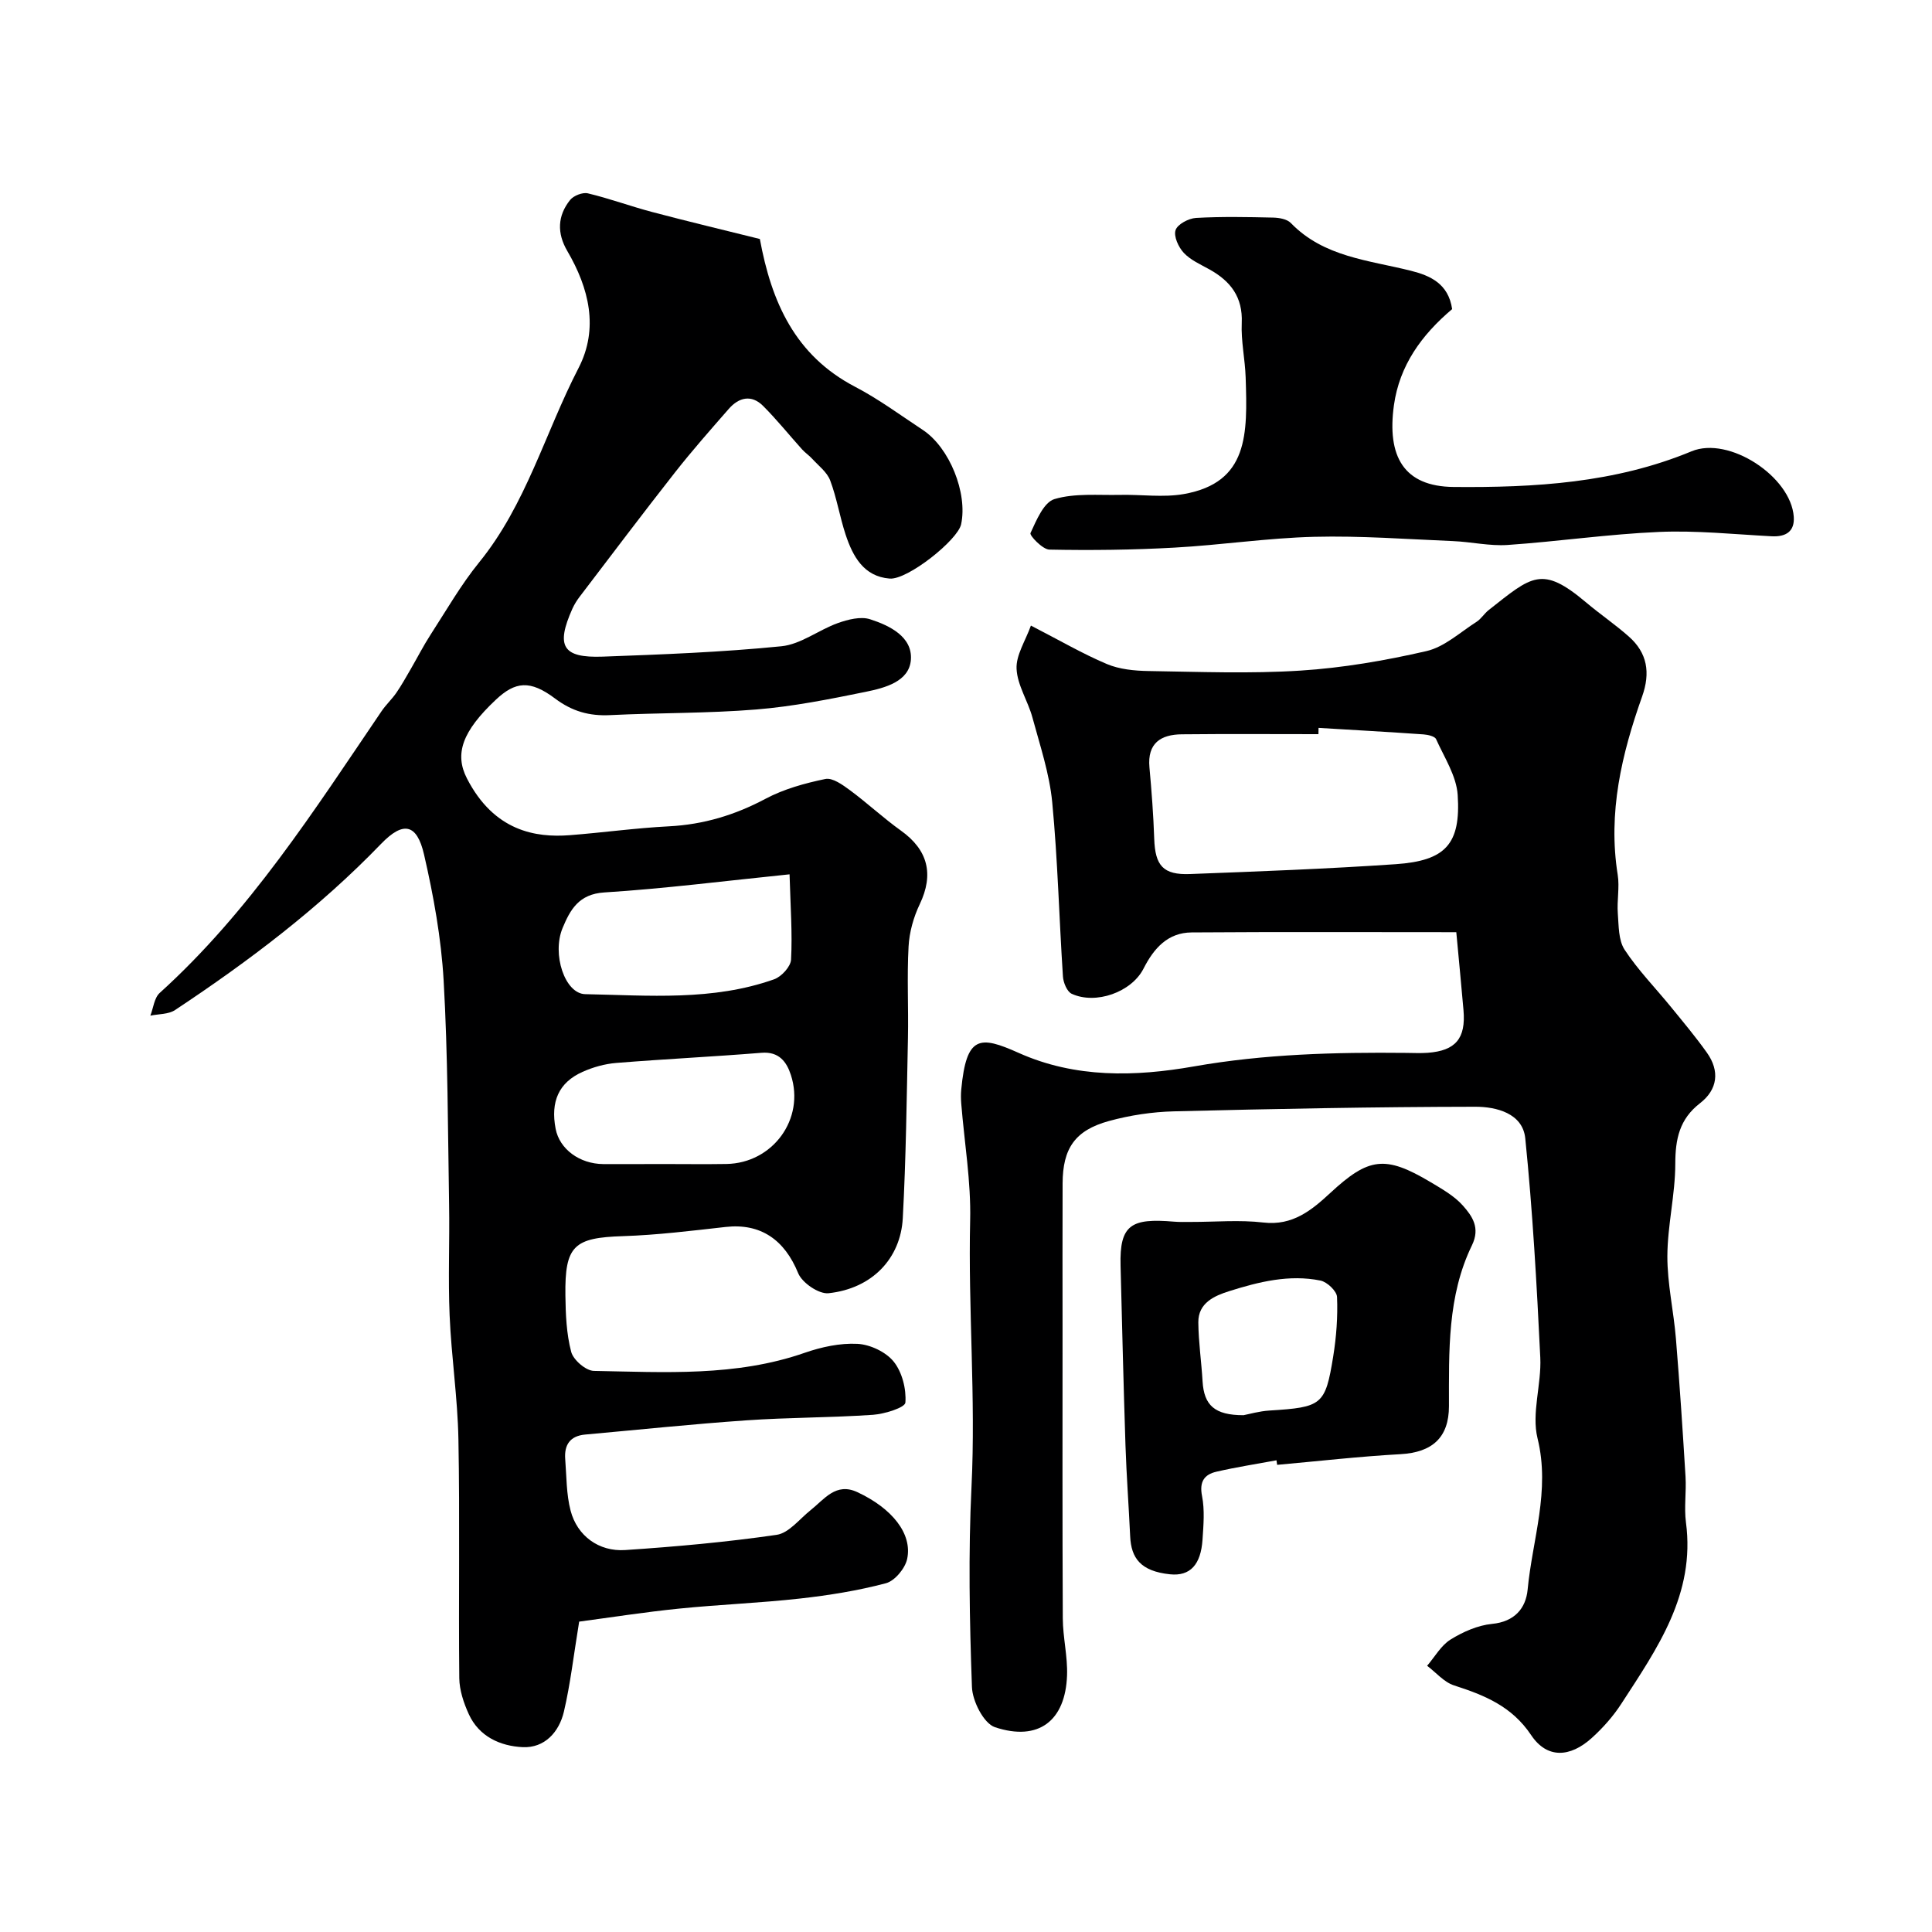 <svg enable-background="new 0 0 400 400" viewBox="0 0 400 400" xmlns="http://www.w3.org/2000/svg"><g fill="#000001"><path d="m119.91 335.74c-1.16 7.07-1.82 12.93-3.16 18.64-.99 4.22-3.99 7.56-8.53 7.35-4.63-.22-9.05-2.18-11.17-6.85-1.05-2.31-1.93-4.94-1.96-7.43-.17-16.49.13-33-.18-49.49-.16-8.54-1.46-17.05-1.82-25.6-.33-7.68.02-15.38-.11-23.07-.26-15.43-.25-30.89-1.13-46.29-.5-8.76-2.09-17.53-4.06-26.09-1.47-6.37-4.3-6.96-8.89-2.2-12.8 13.27-27.37 24.28-42.66 34.41-1.36.9-3.39.8-5.11 1.16.62-1.59.8-3.67 1.93-4.7 18.62-16.84 31.99-37.79 45.92-58.31.91-1.35 2.14-2.48 3.07-3.82 1.09-1.58 2.02-3.27 2.99-4.93 1.38-2.38 2.63-4.84 4.12-7.14 3.26-5.03 6.26-10.29 10.02-14.92 9.75-11.98 13.68-26.88 20.6-40.26 4.23-8.19 2.18-16.53-2.33-24.24-2.16-3.69-2.03-7.27.57-10.54.72-.91 2.6-1.65 3.69-1.39 4.5 1.07 8.86 2.69 13.34 3.87 7.52 1.99 15.09 3.79 22.27 5.58 2.4 13.06 7.28 24.11 19.72 30.6 4.89 2.55 9.39 5.88 14.01 8.93 5.54 3.65 9.32 13.08 7.94 19.54-.7 3.26-11.08 11.54-14.8 11.24-5.37-.43-7.62-4.6-9.11-9.09-1.22-3.69-1.83-7.6-3.2-11.23-.65-1.73-2.42-3.05-3.74-4.5-.63-.69-1.43-1.22-2.06-1.91-2.7-3-5.24-6.17-8.09-9.02-2.4-2.4-5-1.79-7.1.61-3.79 4.33-7.6 8.65-11.15 13.17-6.67 8.49-13.16 17.11-19.71 25.7-.59.77-1.12 1.62-1.52 2.5-3.47 7.76-2.06 10.23 6.26 9.93 12.36-.45 24.73-.92 37.02-2.15 4.01-.4 7.71-3.38 11.68-4.8 2.09-.74 4.72-1.42 6.67-.79 4.08 1.31 8.8 3.64 8.45 8.39-.34 4.52-5.38 5.82-9.33 6.63-7.5 1.53-15.06 3.04-22.67 3.66-10.06.82-20.19.67-30.28 1.17-4.3.21-7.83-.77-11.38-3.43-5.2-3.91-8.26-3.53-12.27.24-6.95 6.53-8.6 11.21-5.99 16.29 5.63 10.95 14.25 12.29 21.24 11.76 6.87-.53 13.72-1.49 20.6-1.84 7.15-.37 13.65-2.33 19.98-5.7 3.8-2.02 8.14-3.22 12.39-4.1 1.49-.31 3.59 1.22 5.1 2.33 3.61 2.67 6.91 5.76 10.56 8.37 5.61 4.01 6.83 9.04 3.89 15.21-1.29 2.69-2.16 5.8-2.32 8.77-.35 6.31 0 12.66-.13 18.99-.26 12.43-.4 24.88-1.07 37.29-.45 8.23-6.25 14.53-15.38 15.51-2 .21-5.47-2.16-6.28-4.16-2.82-6.91-7.77-10.38-15.03-9.56-7.06.79-14.15 1.67-21.24 1.9-10.13.32-12.06 1.94-11.92 12.26.05 3.92.21 7.95 1.2 11.7.44 1.67 3.04 3.91 4.69 3.94 14.65.26 29.38 1.22 43.63-3.74 3.48-1.21 7.34-2.05 10.96-1.86 2.62.14 5.87 1.67 7.49 3.68 1.75 2.18 2.63 5.67 2.42 8.48-.08 1.04-4.3 2.36-6.7 2.53-8.74.6-17.53.54-26.27 1.15-11.13.77-22.23 1.94-33.34 2.94-3.1.28-4.34 2.12-4.12 5.05.28 3.59.22 7.29 1.12 10.72 1.36 5.19 5.83 8.51 11.31 8.14 10.48-.7 20.96-1.64 31.35-3.15 2.54-.37 4.74-3.29 7.03-5.11 2.85-2.26 5.23-5.8 9.67-3.73 7.2 3.35 11.42 8.61 10.32 13.82-.41 1.96-2.56 4.55-4.39 5.04-5.81 1.54-11.81 2.5-17.79 3.17-8.33.93-16.73 1.24-25.08 2.09-7.12.72-14.2 1.83-20.65 2.69zm43.56-154.72c-13.63 1.39-25.96 2.97-38.35 3.75-5.3.33-7.07 3.6-8.64 7.36-2.25 5.4.46 13.62 4.69 13.7 13.12.26 26.39 1.44 39.11-3.08 1.52-.54 3.43-2.63 3.5-4.08.29-5.47-.12-10.97-.31-17.65zm-26.08 59.98c4.33 0 8.67.06 13-.01 9.6-.16 16.31-9.32 13.36-18.41-.88-2.73-2.46-4.91-6.1-4.61-10.01.81-20.04 1.29-30.05 2.1-2.37.19-4.81.87-6.99 1.85-4.93 2.2-6.66 6.16-5.57 11.8.81 4.18 4.93 7.25 9.86 7.29 4.16.02 8.32-.01 12.49-.01z"/><path d="m301.51 193c-18.48 0-36.64-.08-54.8.05-4.93.04-7.81 3.27-9.95 7.48-2.49 4.9-9.91 7.52-14.88 5.22-.97-.45-1.73-2.32-1.81-3.58-.79-12.02-1.07-24.09-2.22-36.08-.57-5.93-2.53-11.75-4.1-17.55-.93-3.42-3.12-6.67-3.28-10.06-.14-2.84 1.83-5.78 2.97-8.96 5.95 3.06 10.69 5.83 15.7 7.95 2.62 1.11 5.73 1.41 8.63 1.46 10.5.16 21.03.58 31.48-.09 8.76-.56 17.53-2.07 26.09-4.04 3.72-.86 6.96-3.89 10.35-6.05.96-.61 1.6-1.71 2.51-2.43 9-7.1 11.02-9.32 20.19-1.59 2.87 2.42 6 4.55 8.82 7.04 3.86 3.4 4.52 7.5 2.78 12.42-4.24 11.93-7.12 24.08-5.06 36.93.41 2.59-.18 5.33.02 7.98.2 2.56.11 5.55 1.41 7.53 2.77 4.23 6.38 7.9 9.59 11.85 2.53 3.1 5.11 6.18 7.43 9.44 2.73 3.82 2.24 7.66-1.4 10.48-4.28 3.31-5.12 7.43-5.13 12.56-.01 6.36-1.61 12.73-1.64 19.09-.02 5.69 1.3 11.37 1.77 17.08.78 9.52 1.41 19.05 1.99 28.59.19 3.15-.32 6.38.09 9.49 1.97 14.83-5.95 26.08-13.36 37.5-1.68 2.6-3.81 5.01-6.11 7.09-4.55 4.13-9.32 4.32-12.58-.56-4.02-6.01-9.68-8.27-15.98-10.3-2.07-.67-3.72-2.67-5.56-4.06 1.59-1.85 2.88-4.2 4.85-5.43 2.57-1.59 5.63-2.95 8.59-3.24 4.69-.45 7-3.25 7.37-7.1.98-10.38 4.73-20.46 2.05-31.32-1.28-5.21.84-11.16.57-16.73-.73-15.14-1.58-30.3-3.11-45.38-.53-5.2-6.03-6.55-10.34-6.54-20.78.03-41.57.43-62.35.95-4.53.11-9.16.81-13.53 2.01-7.03 1.94-9.54 5.68-9.57 12.92-.04 10-.01 20-.01 29.99 0 20.02-.05 40.04.05 60.06.02 3.94 1.02 7.88.88 11.8-.33 9.4-5.9 13.73-14.92 10.73-2.33-.78-4.67-5.4-4.77-8.33-.5-13.81-.76-27.68-.09-41.48.9-18.4-.71-36.75-.28-55.14.19-8.01-1.19-16.06-1.84-24.1-.08-.99-.1-2.01 0-3 1.06-11.19 3.82-11.17 11.86-7.57 11.78 5.28 24.18 4.94 36.31 2.81 14.61-2.57 29.21-2.95 43.91-2.8 1.5.01 3.01.09 4.5-.02 5.77-.43 7.91-2.97 7.4-8.83-.45-5.2-.96-10.41-1.49-16.14zm-28.52-42.3c-.01.43-.01.87-.02 1.3-9.43 0-18.86-.07-28.28.03-4.36.04-7.17 1.83-6.71 6.85.45 4.92.82 9.85.99 14.79.19 5.55 1.84 7.51 7.43 7.29 14.19-.54 28.4-1.07 42.57-2.04 10.31-.71 13.49-4.15 12.83-14.33-.26-3.94-2.77-7.77-4.47-11.55-.27-.6-1.67-.92-2.58-.99-7.25-.51-14.51-.91-21.76-1.35z"/><path d="m300.65 64c-6.35 5.36-10.9 11.68-12.05 19.88-1.47 10.58 2 16.85 12.37 16.94 16.71.15 33.39-.8 49.24-7.38 7.75-3.22 20.59 5.23 21.17 13.55.21 3.03-1.6 4.2-4.6 4.04-7.76-.41-15.54-1.23-23.28-.9-10.48.45-20.9 1.98-31.37 2.7-3.72.25-7.5-.64-11.26-.8-9.59-.4-19.19-1.13-28.76-.89-9.67.24-19.31 1.71-28.99 2.24-8.61.48-17.25.58-25.86.41-1.4-.03-4.14-2.93-3.91-3.42 1.22-2.64 2.75-6.38 4.97-7.04 4.23-1.26 9.01-.77 13.56-.87 4.41-.1 8.93.58 13.21-.17 13.44-2.37 13.19-12.47 12.81-24.13-.12-3.77-.98-7.55-.81-11.29.24-5.38-2.32-8.66-6.68-11.09-1.85-1.03-3.92-1.93-5.32-3.43-1.1-1.17-2.13-3.43-1.7-4.71.4-1.21 2.7-2.43 4.23-2.52 5.31-.3 10.65-.19 15.98-.07 1.25.03 2.87.31 3.65 1.12 6.85 7.08 16.16 7.69 24.91 9.9 3.91.99 7.72 2.63 8.49 7.93z"/><path d="m264.28 302.34c-4.15.77-8.33 1.41-12.43 2.36-2.52.58-3.57 2.07-2.98 5.04.57 2.9.3 6.01.1 9.01-.34 5.18-2.55 7.63-6.74 7.19-6.1-.64-8.03-3.36-8.24-7.85-.29-6.26-.76-12.52-.97-18.79-.41-12.42-.7-24.85-1.02-37.27-.23-8.53 2.26-9.84 11.05-9.1 1.16.1 2.33.06 3.49.06 5.02.01 10.09-.46 15.04.12 6.07.71 10.01-2.58 13.86-6.14 7.93-7.34 11.33-7.83 20.73-2.23 2.37 1.42 4.92 2.85 6.71 4.87 1.92 2.17 3.64 4.58 1.87 8.22-5.12 10.53-4.75 21.97-4.76 33.31 0 6.47-3.45 9.56-10.01 9.93-8.53.47-17.04 1.45-25.56 2.21-.04-.31-.09-.63-.14-.94zm-6.82-9.34c1.17-.22 3.24-.83 5.33-.96 10.93-.69 11.6-1.09 13.24-11.23.65-4.04.96-8.2.79-12.28-.05-1.22-2.05-3.12-3.42-3.4-6.47-1.32-12.79.26-18.91 2.19-3.04.96-6.43 2.42-6.39 6.47.04 4.08.64 8.14.88 12.22.3 4.92 2.48 7 8.48 6.99z"/></g></svg>